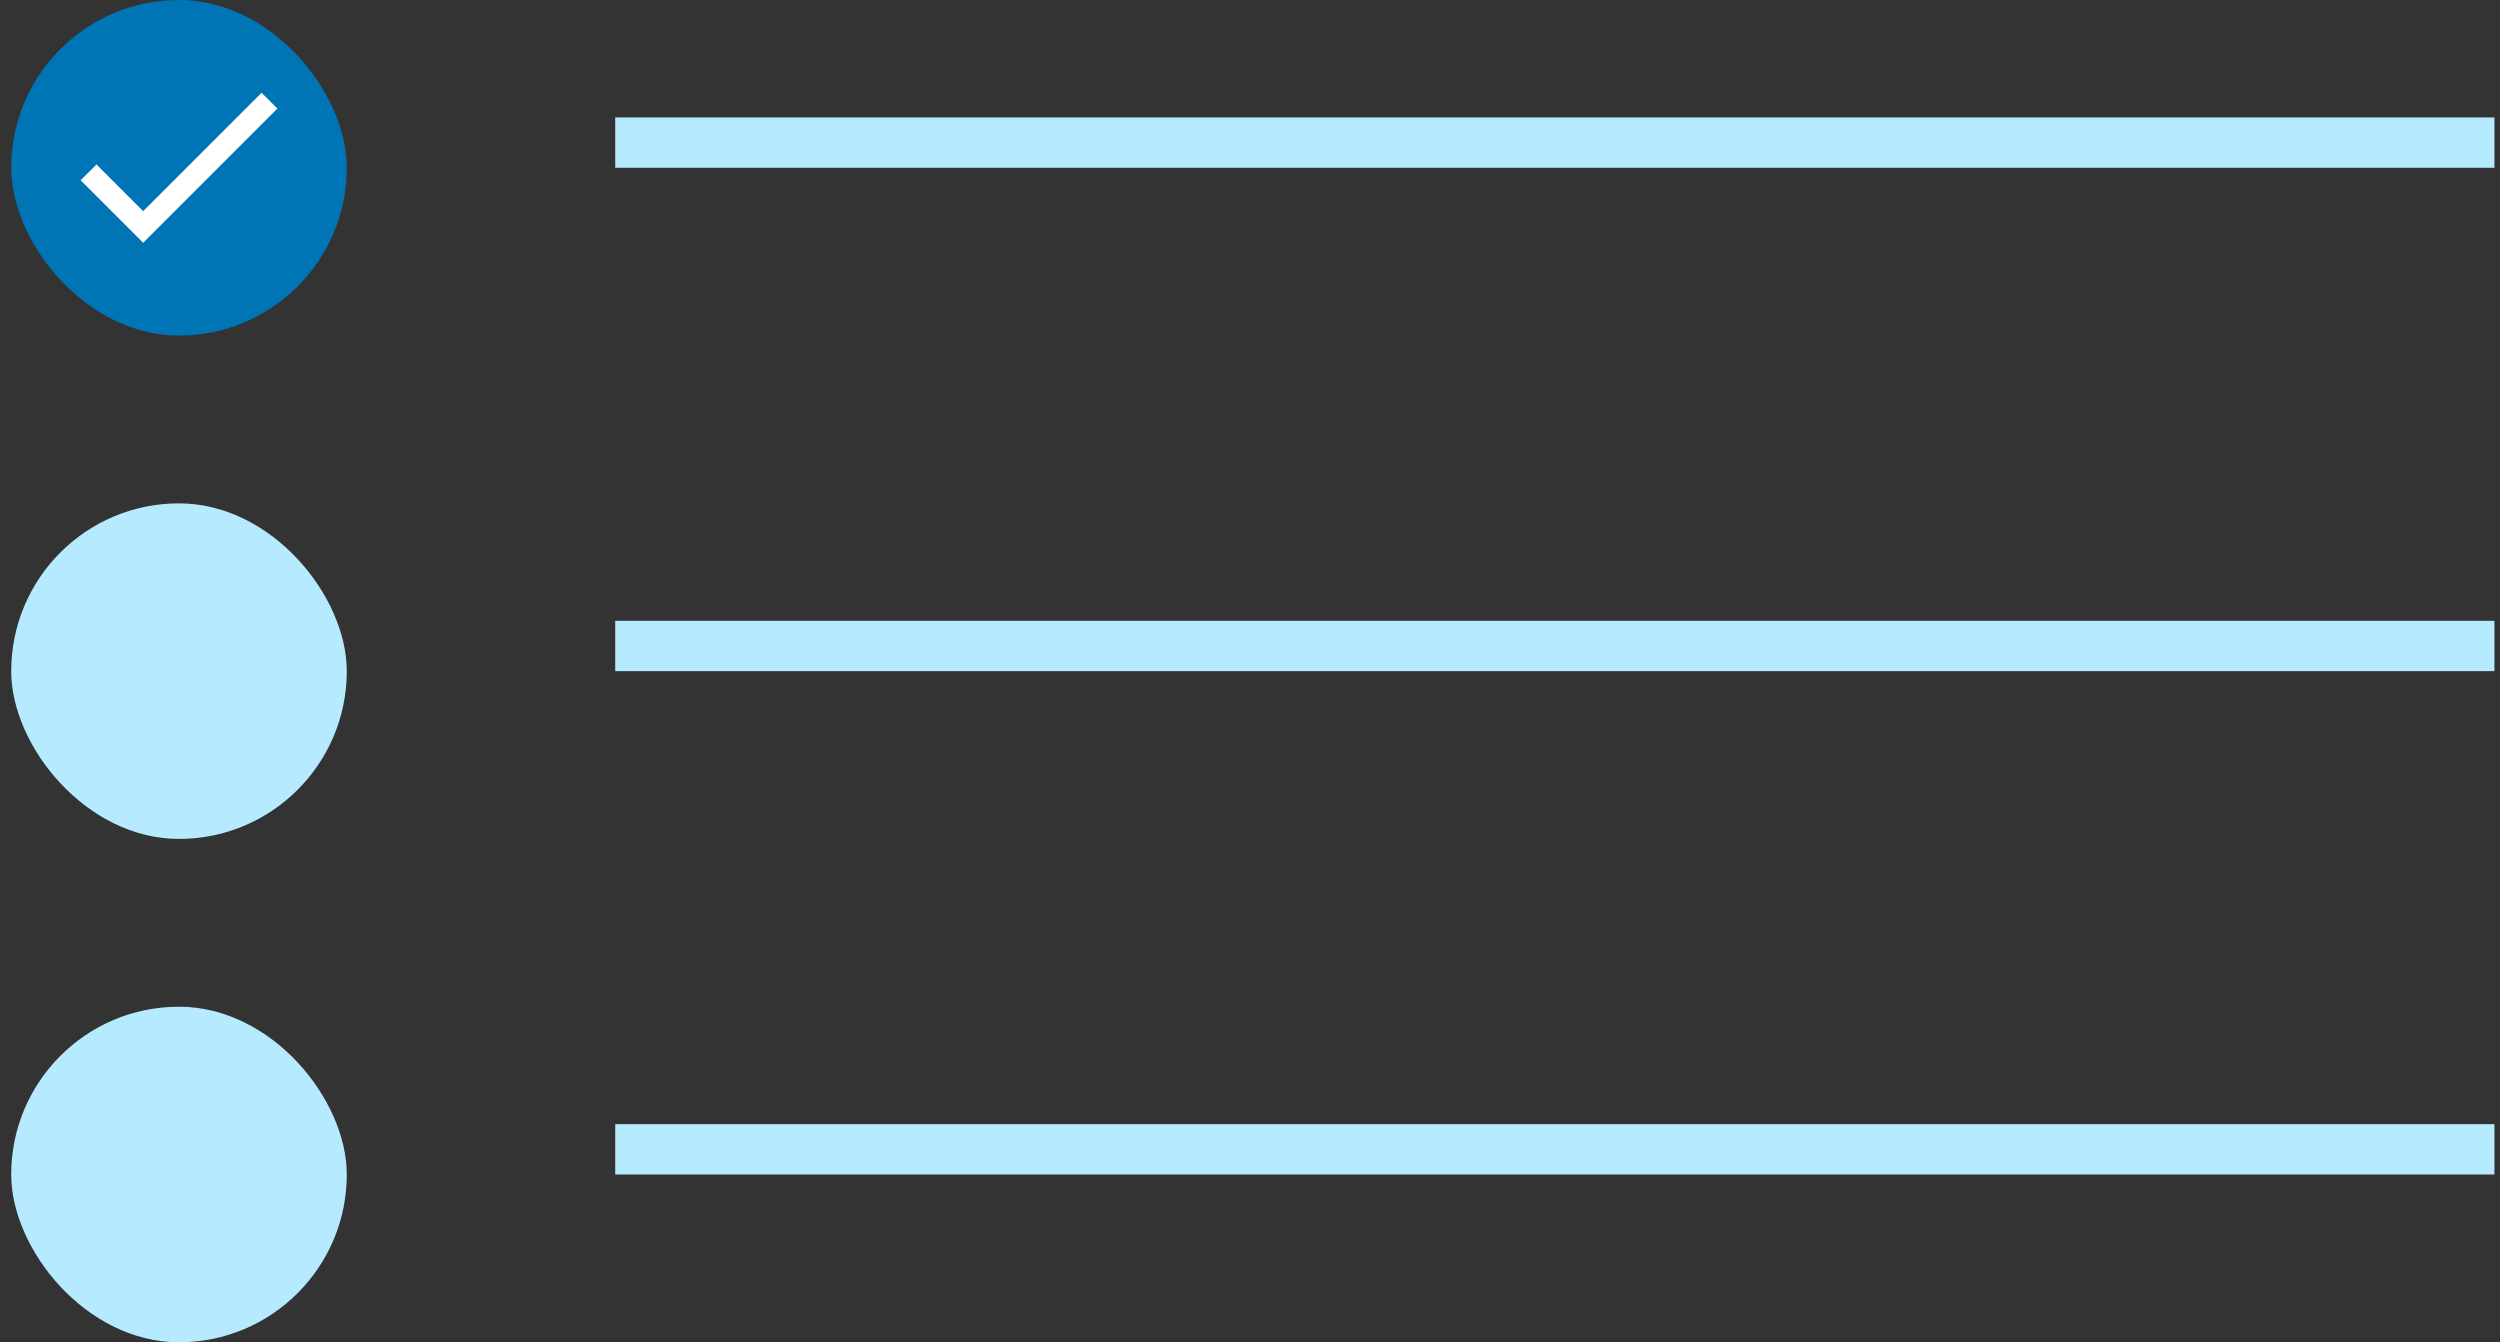 <svg width="149" height="80" viewBox="0 0 149 80" fill="none" xmlns="http://www.w3.org/2000/svg">
<rect x="0" y="0" width="149" height="80" fill="#333333" stroke="none"/>
<rect x="0.668" y="0" width="20" height="20" rx="10" fill="#0075B5"/>
<path d="M8.531 12.584L5.751 9.803L4.805 10.743L8.531 14.47L16.531 6.47L15.591 5.53L8.531 12.584Z" fill="white"/>
<line x1="36.668" y1="8.5" x2="148.668" y2="8.5" stroke="#B6EAFF" stroke-width="3"/>
<rect x="0.668" y="30" width="20" height="20" rx="10" fill="#B6EAFF"/>
<line x1="36.668" y1="38.5" x2="148.668" y2="38.5" stroke="#B6EAFF" stroke-width="3"/>
<rect x="0.668" y="60" width="20" height="20" rx="10" fill="#B6EAFF"/>
<line x1="36.668" y1="68.5" x2="148.668" y2="68.5" stroke="#B6EAFF" stroke-width="3"/>
</svg>
